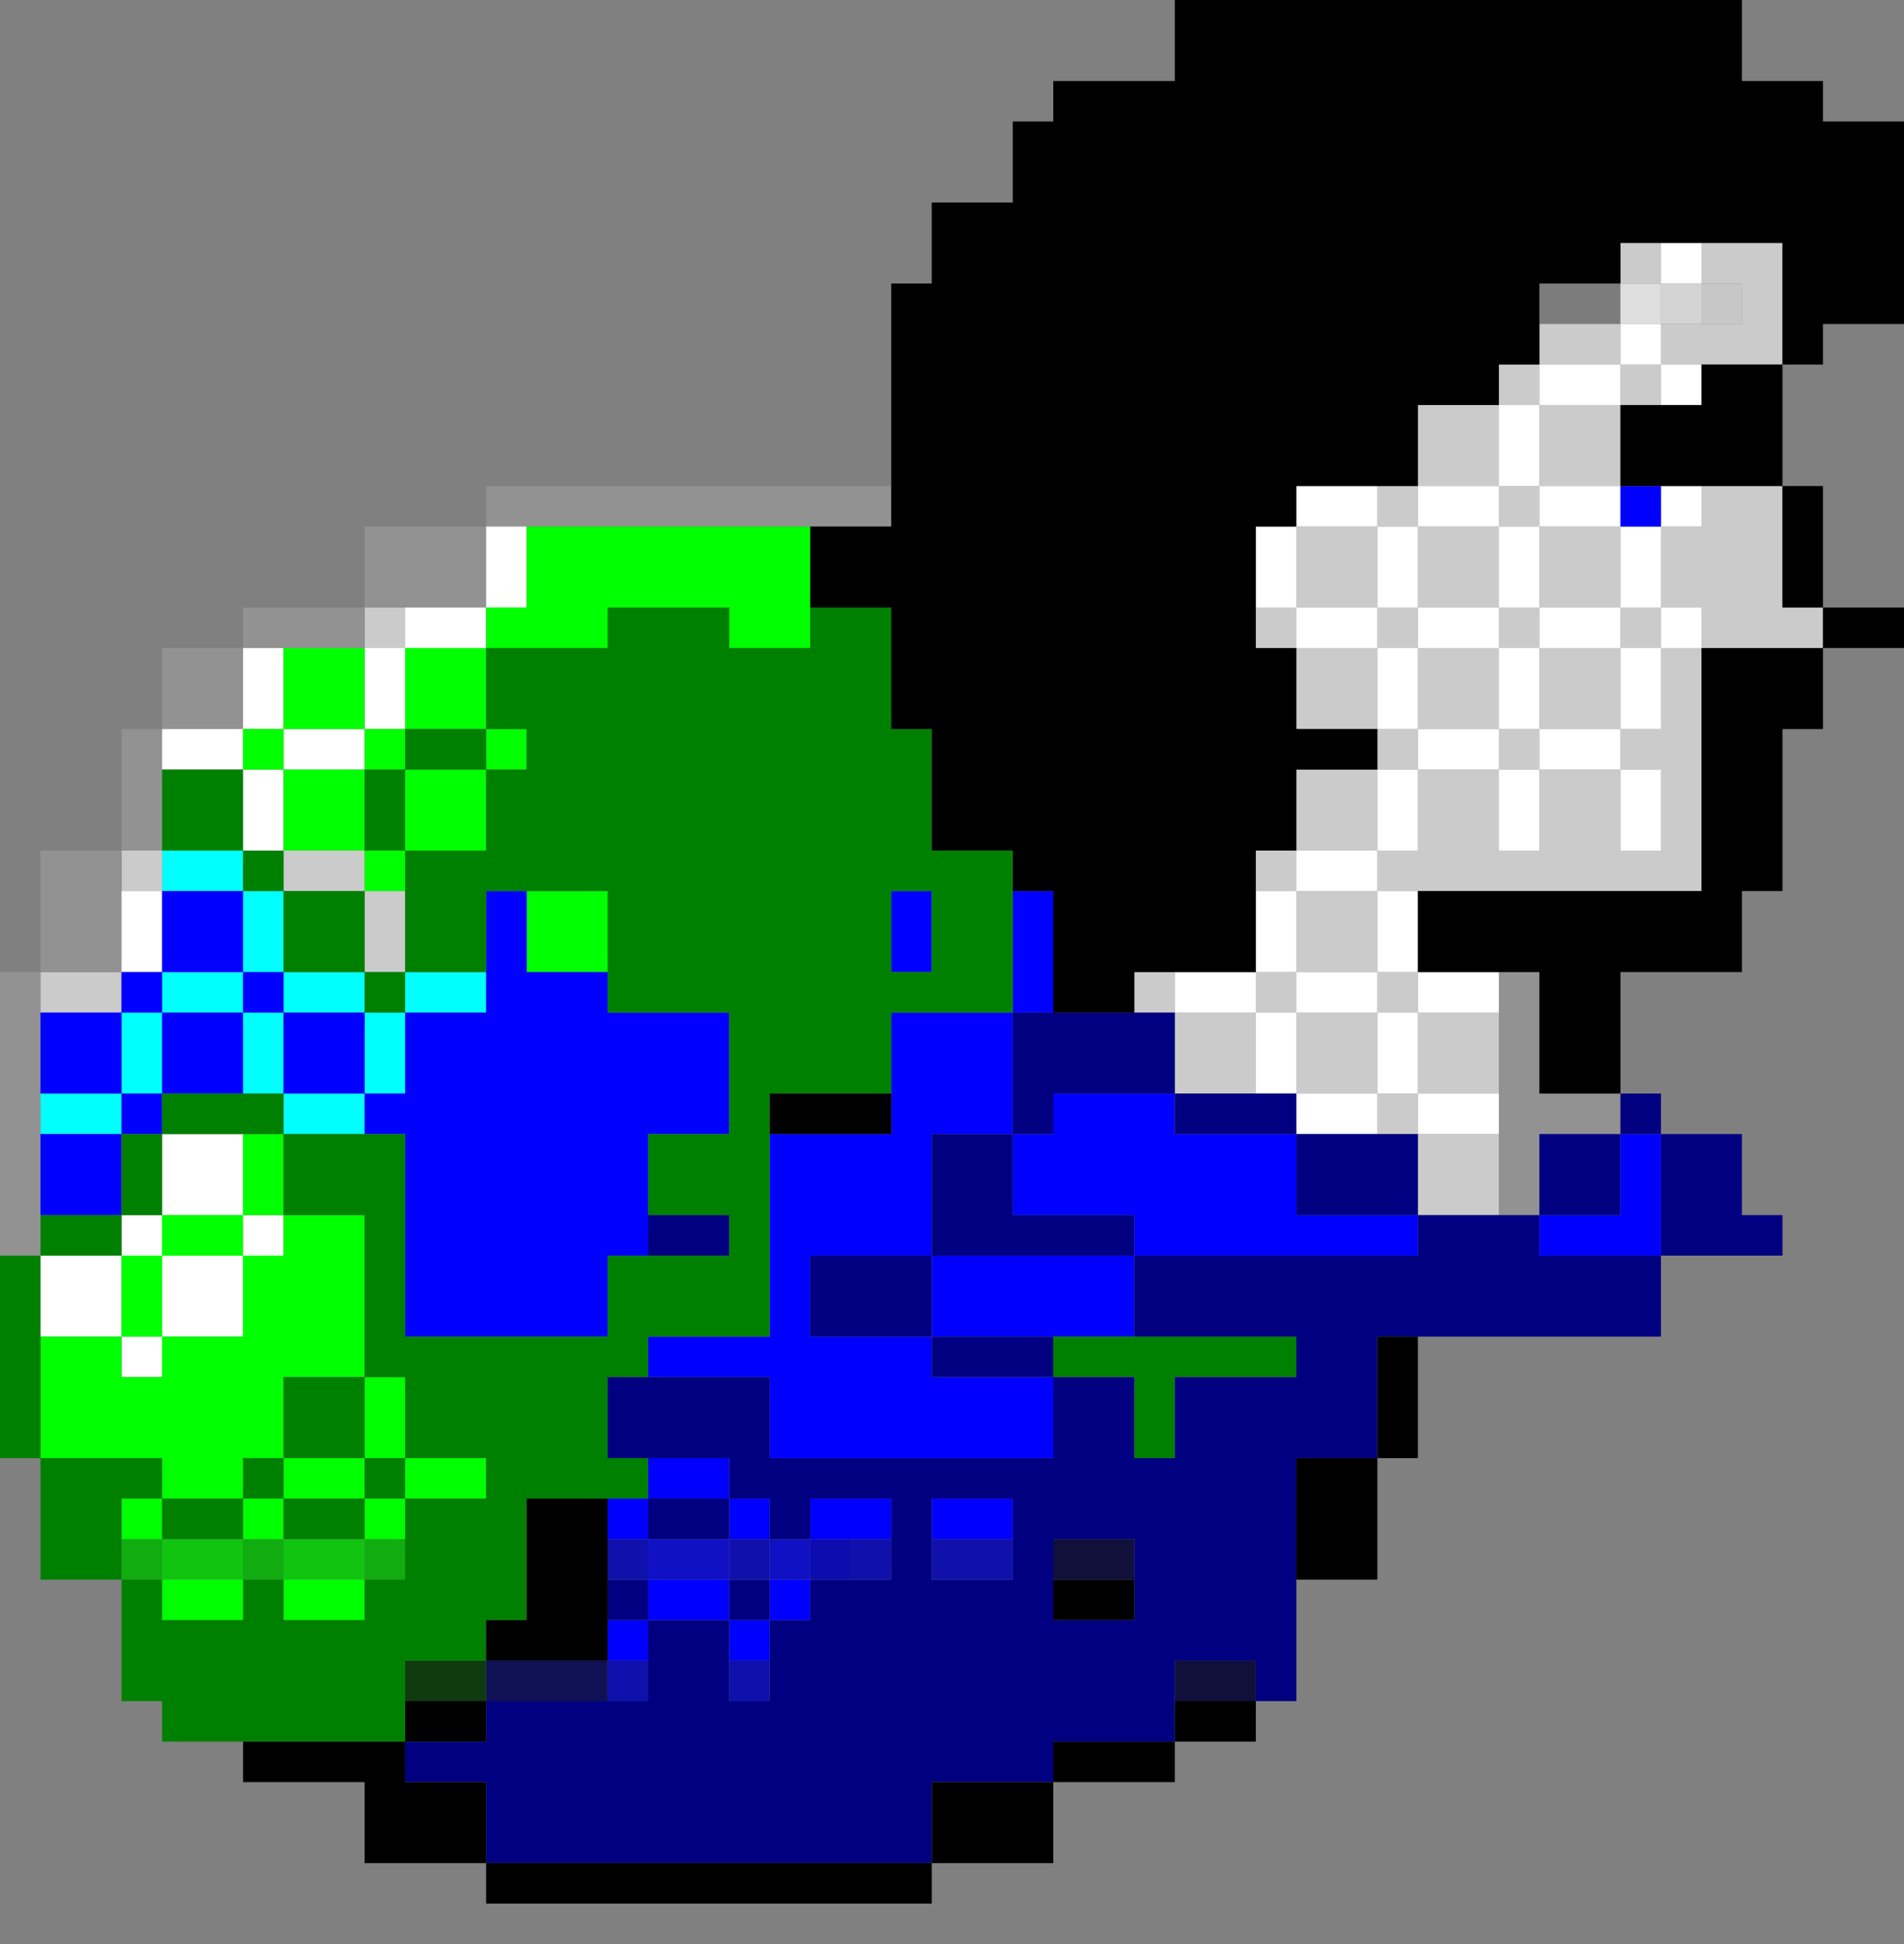 <?xml version="1.0" encoding="UTF-8" standalone="no"?>
<svg
   xmlns:dc="http://purl.org/dc/elements/1.1/"
   xmlns:cc="http://creativecommons.org/ns#"
   xmlns:rdf="http://www.w3.org/1999/02/22-rdf-syntax-ns#"
   xmlns:svg="http://www.w3.org/2000/svg"
   xmlns="http://www.w3.org/2000/svg"
   id="svg2984"
   width="940px"
   version="1.1"
   height="960px">
  <rect width="100%" height="100%" fill="#808080" stroke="none"/>
  <defs
     id="defs2" />
  <path
     style="opacity:0.875;fill:#7c7c7c"
     d="M 760 140 L 760 160 L 780 160 L 800 160 L 800 140 L 780 140 L 760 140 z "
     id="rect316" />
  <path
     style="opacity:0.875;fill:#ebebeb"
     d="M 800 140 L 800 160 L 820 160 L 820 140 L 800 140 z "
     id="rect318" />
  <path
     style="opacity:0.875;fill:#e0e0e0"
     d="M 820 140 L 820 160 L 840 160 L 840 140 L 820 140 z "
     id="rect320" />
  <path
     style="opacity:0.91;fill:#cdcdcd"
     d="M 840 140 L 840 160 L 860 160 L 860 140 L 840 140 z "
     id="rect322" />
  <path
     style="fill:#00ffff"
     d="M 80 420 L 80 440 L 100 440 L 120 440 L 120 420 L 100 420 L 80 420 z M 120 440 L 120 460 L 120 480 L 140 480 L 140 460 L 140 440 L 120 440 z M 140 480 L 140 500 L 160 500 L 180 500 L 180 480 L 160 480 L 140 480 z M 180 500 L 180 520 L 180 540 L 200 540 L 200 520 L 200 500 L 180 500 z M 200 500 L 220 500 L 240 500 L 240 480 L 220 480 L 200 480 L 200 500 z M 180 540 L 160 540 L 140 540 L 140 560 L 160 560 L 180 560 L 180 540 z M 140 540 L 140 520 L 140 500 L 120 500 L 120 520 L 120 540 L 140 540 z M 120 500 L 120 480 L 100 480 L 80 480 L 80 500 L 100 500 L 120 500 z M 80 500 L 60 500 L 60 520 L 60 540 L 80 540 L 80 520 L 80 500 z M 60 540 L 40 540 L 20 540 L 20 560 L 40 560 L 60 560 L 60 540 z "
     id="rect1722" />
  <path
     style="fill:#cbcbcb"
     d="M 800 120 L 800 140 L 820 140 L 820 120 L 800 120 z M 840 120 L 840 140 L 860 140 L 860 160 L 840 160 L 820 160 L 820 180 L 840 180 L 860 180 L 880 180 L 880 160 L 880 140 L 880 120 L 860 120 L 840 120 z M 820 180 L 800 180 L 800 200 L 820 200 L 820 180 z M 800 200 L 780 200 L 760 200 L 760 220 L 760 240 L 780 240 L 800 240 L 800 220 L 800 200 z M 760 240 L 740 240 L 740 260 L 760 260 L 760 240 z M 760 260 L 760 280 L 760 300 L 780 300 L 800 300 L 800 280 L 800 260 L 780 260 L 760 260 z M 800 300 L 800 320 L 820 320 L 820 300 L 800 300 z M 820 300 L 840 300 L 840 320 L 860 320 L 880 320 L 900 320 L 900 300 L 880 300 L 880 280 L 880 260 L 880 240 L 860 240 L 840 240 L 840 260 L 820 260 L 820 280 L 820 300 z M 840 320 L 820 320 L 820 340 L 820 360 L 800 360 L 800 380 L 820 380 L 820 400 L 820 420 L 800 420 L 800 400 L 800 380 L 780 380 L 760 380 L 760 400 L 760 420 L 740 420 L 740 400 L 740 380 L 720 380 L 700 380 L 700 400 L 700 420 L 680 420 L 680 440 L 700 440 L 720 440 L 740 440 L 760 440 L 780 440 L 800 440 L 820 440 L 840 440 L 840 420 L 840 400 L 840 380 L 840 360 L 840 340 L 840 320 z M 680 440 L 660 440 L 640 440 L 640 460 L 640 480 L 660 480 L 680 480 L 680 460 L 680 440 z M 680 480 L 680 500 L 700 500 L 700 480 L 680 480 z M 700 500 L 700 520 L 700 540 L 720 540 L 740 540 L 740 520 L 740 500 L 720 500 L 700 500 z M 700 540 L 680 540 L 680 560 L 700 560 L 700 540 z M 700 560 L 700 580 L 700 600 L 720 600 L 740 600 L 740 580 L 740 560 L 720 560 L 700 560 z M 680 540 L 680 520 L 680 500 L 660 500 L 640 500 L 640 520 L 640 540 L 660 540 L 680 540 z M 640 500 L 640 480 L 620 480 L 620 500 L 640 500 z M 620 500 L 600 500 L 580 500 L 580 520 L 580 540 L 600 540 L 620 540 L 620 520 L 620 500 z M 580 500 L 580 480 L 560 480 L 560 500 L 580 500 z M 640 440 L 640 420 L 620 420 L 620 440 L 640 440 z M 640 420 L 660 420 L 680 420 L 680 400 L 680 380 L 660 380 L 640 380 L 640 400 L 640 420 z M 680 380 L 700 380 L 700 360 L 680 360 L 680 380 z M 680 360 L 680 340 L 680 320 L 660 320 L 640 320 L 640 340 L 640 360 L 660 360 L 680 360 z M 640 320 L 640 300 L 620 300 L 620 320 L 640 320 z M 640 300 L 660 300 L 680 300 L 680 280 L 680 260 L 660 260 L 640 260 L 640 280 L 640 300 z M 680 260 L 700 260 L 700 240 L 680 240 L 680 260 z M 700 240 L 720 240 L 740 240 L 740 220 L 740 200 L 720 200 L 700 200 L 700 220 L 700 240 z M 740 200 L 760 200 L 760 180 L 740 180 L 740 200 z M 760 180 L 780 180 L 800 180 L 800 160 L 780 160 L 760 160 L 760 180 z M 700 260 L 700 280 L 700 300 L 720 300 L 740 300 L 740 280 L 740 260 L 720 260 L 700 260 z M 740 300 L 740 320 L 760 320 L 760 300 L 740 300 z M 760 320 L 760 340 L 760 360 L 780 360 L 800 360 L 800 340 L 800 320 L 780 320 L 760 320 z M 760 360 L 740 360 L 740 380 L 760 380 L 760 360 z M 740 360 L 740 340 L 740 320 L 720 320 L 700 320 L 700 340 L 700 360 L 720 360 L 740 360 z M 700 320 L 700 300 L 680 300 L 680 320 L 700 320 z M 180 300 L 180 320 L 200 320 L 200 300 L 180 300 z M 60 420 L 60 440 L 80 440 L 80 420 L 60 420 z M 140 420 L 140 440 L 160 440 L 180 440 L 180 420 L 160 420 L 140 420 z M 180 440 L 180 460 L 180 480 L 200 480 L 200 460 L 200 440 L 180 440 z M 20 480 L 20 500 L 40 500 L 60 500 L 60 480 L 40 480 L 20 480 z "
     id="rect1946" />
  <path
     style="fill:#929292"
     d="M 240 240 L 240 260 L 260 260 L 280 260 L 300 260 L 320 260 L 340 260 L 360 260 L 380 260 L 400 260 L 420 260 L 440 260 L 440 240 L 420 240 L 400 240 L 380 240 L 360 240 L 340 240 L 320 240 L 300 240 L 280 240 L 260 240 L 240 240 z M 240 260 L 220 260 L 200 260 L 180 260 L 180 280 L 180 300 L 200 300 L 220 300 L 240 300 L 240 280 L 240 260 z M 180 300 L 160 300 L 140 300 L 120 300 L 120 320 L 140 320 L 160 320 L 180 320 L 180 300 z M 120 320 L 100 320 L 80 320 L 80 340 L 80 360 L 100 360 L 120 360 L 120 340 L 120 320 z M 80 360 L 60 360 L 60 380 L 60 400 L 60 420 L 80 420 L 80 400 L 80 380 L 80 360 z M 60 420 L 40 420 L 20 420 L 20 440 L 20 460 L 20 480 L 40 480 L 60 480 L 60 460 L 60 440 L 60 420 z M 20 480 L 0 480 L 0 500 L 0 520 L 0 540 L 0 560 L 0 580 L 0 600 L 0 620 L 20 620 L 20 600 L 20 580 L 20 560 L 20 540 L 20 520 L 20 500 L 20 480 z M 740 480 L 740 500 L 740 520 L 740 540 L 740 560 L 740 580 L 740 600 L 760 600 L 760 580 L 760 560 L 780 560 L 800 560 L 800 540 L 780 540 L 760 540 L 760 520 L 760 500 L 760 480 L 740 480 z "
     id="rect1960" />
  <path
     style="fill:#ffffff"
     d="M 820 120 L 820 140 L 840 140 L 840 120 L 820 120 z M 800 160 L 800 180 L 820 180 L 820 160 L 800 160 z M 820 180 L 820 200 L 840 200 L 840 180 L 820 180 z M 800 180 L 780 180 L 760 180 L 760 200 L 780 200 L 800 200 L 800 180 z M 760 200 L 740 200 L 740 220 L 740 240 L 760 240 L 760 220 L 760 200 z M 760 240 L 760 260 L 780 260 L 800 260 L 800 240 L 780 240 L 760 240 z M 800 260 L 800 280 L 800 300 L 820 300 L 820 280 L 820 260 L 800 260 z M 820 260 L 840 260 L 840 240 L 820 240 L 820 260 z M 820 300 L 820 320 L 840 320 L 840 300 L 820 300 z M 820 320 L 800 320 L 800 340 L 800 360 L 820 360 L 820 340 L 820 320 z M 800 360 L 780 360 L 760 360 L 760 380 L 780 380 L 800 380 L 800 360 z M 800 380 L 800 400 L 800 420 L 820 420 L 820 400 L 820 380 L 800 380 z M 760 380 L 740 380 L 740 400 L 740 420 L 760 420 L 760 400 L 760 380 z M 740 380 L 740 360 L 720 360 L 700 360 L 700 380 L 720 380 L 740 380 z M 700 380 L 680 380 L 680 400 L 680 420 L 700 420 L 700 400 L 700 380 z M 680 420 L 660 420 L 640 420 L 640 440 L 660 440 L 680 440 L 680 420 z M 680 440 L 680 460 L 680 480 L 700 480 L 700 460 L 700 440 L 680 440 z M 700 480 L 700 500 L 720 500 L 740 500 L 740 480 L 720 480 L 700 480 z M 700 500 L 680 500 L 680 520 L 680 540 L 700 540 L 700 520 L 700 500 z M 700 540 L 700 560 L 720 560 L 740 560 L 740 540 L 720 540 L 700 540 z M 680 540 L 660 540 L 640 540 L 640 560 L 660 560 L 680 560 L 680 540 z M 640 540 L 640 520 L 640 500 L 620 500 L 620 520 L 620 540 L 640 540 z M 620 500 L 620 480 L 600 480 L 580 480 L 580 500 L 600 500 L 620 500 z M 620 480 L 640 480 L 640 460 L 640 440 L 620 440 L 620 460 L 620 480 z M 640 480 L 640 500 L 660 500 L 680 500 L 680 480 L 660 480 L 640 480 z M 700 360 L 700 340 L 700 320 L 680 320 L 680 340 L 680 360 L 700 360 z M 680 320 L 680 300 L 660 300 L 640 300 L 640 320 L 660 320 L 680 320 z M 640 300 L 640 280 L 640 260 L 620 260 L 620 280 L 620 300 L 640 300 z M 640 260 L 660 260 L 680 260 L 680 240 L 660 240 L 640 240 L 640 260 z M 680 260 L 680 280 L 680 300 L 700 300 L 700 280 L 700 260 L 680 260 z M 700 260 L 720 260 L 740 260 L 740 240 L 720 240 L 700 240 L 700 260 z M 740 260 L 740 280 L 740 300 L 760 300 L 760 280 L 760 260 L 740 260 z M 760 300 L 760 320 L 780 320 L 800 320 L 800 300 L 780 300 L 760 300 z M 760 320 L 740 320 L 740 340 L 740 360 L 760 360 L 760 340 L 760 320 z M 740 320 L 740 300 L 720 300 L 700 300 L 700 320 L 720 320 L 740 320 z M 240 260 L 240 280 L 240 300 L 260 300 L 260 280 L 260 260 L 240 260 z M 240 300 L 220 300 L 200 300 L 200 320 L 220 320 L 240 320 L 240 300 z M 200 320 L 180 320 L 180 340 L 180 360 L 200 360 L 200 340 L 200 320 z M 180 360 L 160 360 L 140 360 L 140 380 L 160 380 L 180 380 L 180 360 z M 140 380 L 120 380 L 120 400 L 120 420 L 140 420 L 140 400 L 140 380 z M 120 380 L 120 360 L 100 360 L 80 360 L 80 380 L 100 380 L 120 380 z M 120 360 L 140 360 L 140 340 L 140 320 L 120 320 L 120 340 L 120 360 z M 60 440 L 60 460 L 60 480 L 80 480 L 80 460 L 80 440 L 60 440 z M 80 560 L 80 580 L 80 600 L 100 600 L 120 600 L 120 580 L 120 560 L 100 560 L 80 560 z M 120 600 L 120 620 L 140 620 L 140 600 L 120 600 z M 120 620 L 100 620 L 80 620 L 80 640 L 80 660 L 100 660 L 120 660 L 120 640 L 120 620 z M 80 660 L 60 660 L 60 680 L 80 680 L 80 660 z M 60 660 L 60 640 L 60 620 L 40 620 L 20 620 L 20 640 L 20 660 L 40 660 L 60 660 z M 60 620 L 80 620 L 80 600 L 60 600 L 60 620 z "
     id="rect2218" />
  <path
     style="opacity:0.875;fill:#00ce00"
     d="M 80 760 L 80 780 L 100 780 L 120 780 L 120 760 L 100 760 L 80 760 z M 140 760 L 140 780 L 160 780 L 180 780 L 180 760 L 160 760 L 140 760 z "
     id="rect2568" />
  <path
     style="opacity:0.875;fill:#00b200"
     d="M 60 760 L 60 780 L 80 780 L 80 760 L 60 760 z M 120 760 L 120 780 L 140 780 L 140 760 L 120 760 z M 180 760 L 180 780 L 200 780 L 200 760 L 180 760 z "
     id="rect2570" />
  <path
     style="opacity:0.875;fill:#0000ce"
     d="M 320 760 L 320 780 L 340 780 L 360 780 L 360 760 L 340 760 L 320 760 z M 380 760 L 380 780 L 400 780 L 400 760 L 380 760 z "
     id="rect2590" />
  <path
     style="opacity:0.91;fill:#0000b3"
     d="M 400 760 L 400 780 L 420 780 L 420 760 L 400 760 z "
     id="rect2592" />
  <path
     style="fill:#00ff00"
     d="M 260 260 L 260 280 L 260 300 L 240 300 L 240 320 L 260 320 L 280 320 L 300 320 L 300 300 L 320 300 L 340 300 L 360 300 L 360 320 L 380 320 L 400 320 L 400 300 L 400 280 L 400 260 L 380 260 L 360 260 L 340 260 L 320 260 L 300 260 L 280 260 L 260 260 z M 240 320 L 220 320 L 200 320 L 200 340 L 200 360 L 220 360 L 240 360 L 240 340 L 240 320 z M 240 360 L 240 380 L 260 380 L 260 360 L 240 360 z M 240 380 L 220 380 L 200 380 L 200 400 L 200 420 L 220 420 L 240 420 L 240 400 L 240 380 z M 200 420 L 180 420 L 180 440 L 200 440 L 200 420 z M 180 420 L 180 400 L 180 380 L 160 380 L 140 380 L 140 400 L 140 420 L 160 420 L 180 420 z M 140 380 L 140 360 L 120 360 L 120 380 L 140 380 z M 140 360 L 160 360 L 180 360 L 180 340 L 180 320 L 160 320 L 140 320 L 140 340 L 140 360 z M 180 360 L 180 380 L 200 380 L 200 360 L 180 360 z M 260 440 L 260 460 L 260 480 L 280 480 L 300 480 L 300 460 L 300 440 L 280 440 L 260 440 z M 120 560 L 120 580 L 120 600 L 140 600 L 140 580 L 140 560 L 120 560 z M 140 600 L 140 620 L 120 620 L 120 640 L 120 660 L 100 660 L 80 660 L 80 680 L 60 680 L 60 660 L 40 660 L 20 660 L 20 680 L 20 700 L 20 720 L 40 720 L 60 720 L 80 720 L 80 740 L 100 740 L 120 740 L 120 720 L 140 720 L 140 700 L 140 680 L 160 680 L 180 680 L 180 660 L 180 640 L 180 620 L 180 600 L 160 600 L 140 600 z M 180 680 L 180 700 L 180 720 L 200 720 L 200 700 L 200 680 L 180 680 z M 200 720 L 200 740 L 220 740 L 240 740 L 240 720 L 220 720 L 200 720 z M 200 740 L 180 740 L 180 760 L 200 760 L 200 740 z M 180 740 L 180 720 L 160 720 L 140 720 L 140 740 L 160 740 L 180 740 z M 140 740 L 120 740 L 120 760 L 140 760 L 140 740 z M 80 740 L 60 740 L 60 760 L 80 760 L 80 740 z M 60 660 L 80 660 L 80 640 L 80 620 L 60 620 L 60 640 L 60 660 z M 80 620 L 100 620 L 120 620 L 120 600 L 100 600 L 80 600 L 80 620 z M 80 780 L 80 800 L 100 800 L 120 800 L 120 780 L 100 780 L 80 780 z M 140 780 L 140 800 L 160 800 L 180 800 L 180 780 L 160 780 L 140 780 z "
     id="rect2630" />
  <path
     style="fill:#0000ff"
     d="M 800 240 L 800 260 L 820 260 L 820 240 L 800 240 z M 80 440 L 80 460 L 80 480 L 100 480 L 120 480 L 120 460 L 120 440 L 100 440 L 80 440 z M 120 480 L 120 500 L 140 500 L 140 480 L 120 480 z M 140 500 L 140 520 L 140 540 L 160 540 L 180 540 L 180 520 L 180 500 L 160 500 L 140 500 z M 180 540 L 180 560 L 200 560 L 200 580 L 200 600 L 200 620 L 200 640 L 200 660 L 220 660 L 240 660 L 260 660 L 280 660 L 300 660 L 300 640 L 300 620 L 320 620 L 320 600 L 320 580 L 320 560 L 340 560 L 360 560 L 360 540 L 360 520 L 360 500 L 340 500 L 320 500 L 300 500 L 300 480 L 280 480 L 260 480 L 260 460 L 260 440 L 240 440 L 240 460 L 240 480 L 240 500 L 220 500 L 200 500 L 200 520 L 200 540 L 180 540 z M 120 500 L 100 500 L 80 500 L 80 520 L 80 540 L 100 540 L 120 540 L 120 520 L 120 500 z M 80 540 L 60 540 L 60 560 L 80 560 L 80 540 z M 60 560 L 40 560 L 20 560 L 20 580 L 20 600 L 40 600 L 60 600 L 60 580 L 60 560 z M 60 540 L 60 520 L 60 500 L 40 500 L 20 500 L 20 520 L 20 540 L 40 540 L 60 540 z M 60 500 L 80 500 L 80 480 L 60 480 L 60 500 z M 440 440 L 440 460 L 440 480 L 460 480 L 460 460 L 460 440 L 440 440 z M 500 440 L 500 460 L 500 480 L 500 500 L 520 500 L 520 480 L 520 460 L 520 440 L 500 440 z M 500 500 L 480 500 L 460 500 L 440 500 L 440 520 L 440 540 L 440 560 L 420 560 L 400 560 L 380 560 L 380 580 L 380 600 L 380 620 L 380 640 L 380 660 L 360 660 L 340 660 L 320 660 L 320 680 L 340 680 L 360 680 L 380 680 L 380 700 L 380 720 L 400 720 L 420 720 L 440 720 L 460 720 L 480 720 L 500 720 L 520 720 L 520 700 L 520 680 L 500 680 L 480 680 L 460 680 L 460 660 L 440 660 L 420 660 L 400 660 L 400 640 L 400 620 L 420 620 L 440 620 L 460 620 L 460 600 L 460 580 L 460 560 L 480 560 L 500 560 L 500 540 L 500 520 L 500 500 z M 500 560 L 500 580 L 500 600 L 520 600 L 540 600 L 560 600 L 560 620 L 580 620 L 600 620 L 620 620 L 640 620 L 660 620 L 680 620 L 700 620 L 700 600 L 680 600 L 660 600 L 640 600 L 640 580 L 640 560 L 620 560 L 600 560 L 580 560 L 580 540 L 560 540 L 540 540 L 520 540 L 520 560 L 500 560 z M 560 620 L 540 620 L 520 620 L 500 620 L 480 620 L 460 620 L 460 640 L 460 660 L 480 660 L 500 660 L 520 660 L 540 660 L 560 660 L 560 640 L 560 620 z M 800 560 L 800 580 L 800 600 L 780 600 L 760 600 L 760 620 L 780 620 L 800 620 L 820 620 L 820 600 L 820 580 L 820 560 L 800 560 z M 320 720 L 320 740 L 340 740 L 360 740 L 360 720 L 340 720 L 320 720 z M 360 740 L 360 760 L 380 760 L 380 740 L 360 740 z M 320 740 L 300 740 L 300 760 L 320 760 L 320 740 z M 400 740 L 400 760 L 420 760 L 440 760 L 440 740 L 420 740 L 400 740 z M 460 740 L 460 760 L 480 760 L 500 760 L 500 740 L 480 740 L 460 740 z M 320 780 L 320 800 L 340 800 L 360 800 L 360 780 L 340 780 L 320 780 z M 360 800 L 360 820 L 380 820 L 380 800 L 360 800 z M 380 800 L 400 800 L 400 780 L 380 780 L 380 800 z M 320 800 L 300 800 L 300 820 L 320 820 L 320 800 z "
     id="rect2708" />
  <path
     style="opacity:0.875;fill:#003200"
     d="M 200 820 L 200 840 L 220 840 L 240 840 L 240 820 L 220 820 L 200 820 z "
     id="rect2752" />
  <path
     style="opacity:0.875;fill:#00004e"
     d="M 240 820 L 240 840 L 260 840 L 280 840 L 300 840 L 300 820 L 280 820 L 260 820 L 240 820 z "
     id="rect2758" />
  <path
     style="opacity:0.875;fill:#0000b2"
     d="M 300 760 L 300 780 L 320 780 L 320 760 L 300 760 z M 360 760 L 360 780 L 380 780 L 380 760 L 360 760 z M 420 760 L 420 780 L 440 780 L 440 760 L 420 760 z M 460 760 L 460 780 L 480 780 L 500 780 L 500 760 L 480 760 L 460 760 z M 300 820 L 300 840 L 320 840 L 320 820 L 300 820 z M 360 820 L 360 840 L 380 840 L 380 820 L 360 820 z "
     id="rect2766" />
  <path
     style="opacity:0.875;fill:#000032"
     d="M 520 760 L 520 780 L 540 780 L 560 780 L 560 760 L 540 760 L 520 760 z M 580 820 L 580 840 L 600 840 L 620 840 L 620 820 L 600 820 L 580 820 z "
     id="rect2790" />
  <path
     style="fill:#008000"
     d="M 300 300 L 300 320 L 280 320 L 260 320 L 240 320 L 240 340 L 240 360 L 260 360 L 260 380 L 240 380 L 240 400 L 240 420 L 220 420 L 200 420 L 200 440 L 200 460 L 200 480 L 220 480 L 240 480 L 240 460 L 240 440 L 260 440 L 280 440 L 300 440 L 300 460 L 300 480 L 300 500 L 320 500 L 340 500 L 360 500 L 360 520 L 360 540 L 360 560 L 340 560 L 320 560 L 320 580 L 320 600 L 340 600 L 360 600 L 360 620 L 340 620 L 320 620 L 300 620 L 300 640 L 300 660 L 280 660 L 260 660 L 240 660 L 220 660 L 200 660 L 200 640 L 200 620 L 200 600 L 200 580 L 200 560 L 180 560 L 160 560 L 140 560 L 140 580 L 140 600 L 160 600 L 180 600 L 180 620 L 180 640 L 180 660 L 180 680 L 200 680 L 200 700 L 200 720 L 220 720 L 240 720 L 240 740 L 220 740 L 200 740 L 200 760 L 200 780 L 180 780 L 180 800 L 160 800 L 140 800 L 140 780 L 120 780 L 120 800 L 100 800 L 80 800 L 80 780 L 60 780 L 60 800 L 60 820 L 60 840 L 80 840 L 80 860 L 100 860 L 120 860 L 140 860 L 160 860 L 180 860 L 200 860 L 200 840 L 200 820 L 220 820 L 240 820 L 240 800 L 260 800 L 260 780 L 260 760 L 260 740 L 280 740 L 300 740 L 320 740 L 320 720 L 300 720 L 300 700 L 300 680 L 320 680 L 320 660 L 340 660 L 360 660 L 380 660 L 380 640 L 380 620 L 380 600 L 380 580 L 380 560 L 380 540 L 400 540 L 420 540 L 440 540 L 440 520 L 440 500 L 460 500 L 480 500 L 500 500 L 500 480 L 500 460 L 500 440 L 500 420 L 480 420 L 460 420 L 460 400 L 460 380 L 460 360 L 440 360 L 440 340 L 440 320 L 440 300 L 420 300 L 400 300 L 400 320 L 380 320 L 360 320 L 360 300 L 340 300 L 320 300 L 300 300 z M 60 780 L 60 760 L 60 740 L 80 740 L 80 720 L 60 720 L 40 720 L 20 720 L 20 740 L 20 760 L 20 780 L 40 780 L 60 780 z M 20 720 L 20 700 L 20 680 L 20 660 L 20 640 L 20 620 L 0 620 L 0 640 L 0 660 L 0 680 L 0 700 L 0 720 L 20 720 z M 20 620 L 40 620 L 60 620 L 60 600 L 40 600 L 20 600 L 20 620 z M 60 600 L 80 600 L 80 580 L 80 560 L 60 560 L 60 580 L 60 600 z M 80 560 L 100 560 L 120 560 L 140 560 L 140 540 L 120 540 L 100 540 L 80 540 L 80 560 z M 80 740 L 80 760 L 100 760 L 120 760 L 120 740 L 100 740 L 80 740 z M 120 740 L 140 740 L 140 720 L 120 720 L 120 740 z M 140 720 L 160 720 L 180 720 L 180 700 L 180 680 L 160 680 L 140 680 L 140 700 L 140 720 z M 180 720 L 180 740 L 200 740 L 200 720 L 180 720 z M 180 740 L 160 740 L 140 740 L 140 760 L 160 760 L 180 760 L 180 740 z M 200 480 L 180 480 L 180 500 L 200 500 L 200 480 z M 180 480 L 180 460 L 180 440 L 160 440 L 140 440 L 140 460 L 140 480 L 160 480 L 180 480 z M 140 440 L 140 420 L 120 420 L 120 440 L 140 440 z M 120 420 L 120 400 L 120 380 L 100 380 L 80 380 L 80 400 L 80 420 L 100 420 L 120 420 z M 200 420 L 200 400 L 200 380 L 180 380 L 180 400 L 180 420 L 200 420 z M 200 380 L 220 380 L 240 380 L 240 360 L 220 360 L 200 360 L 200 380 z M 440 440 L 460 440 L 460 460 L 460 480 L 440 480 L 440 460 L 440 440 z M 520 660 L 520 680 L 540 680 L 560 680 L 560 700 L 560 720 L 580 720 L 580 700 L 580 680 L 600 680 L 620 680 L 640 680 L 640 660 L 620 660 L 600 660 L 580 660 L 560 660 L 540 660 L 520 660 z "
     id="rect2804" />
  <path
     style="fill:#000080"
     d="M 500 500 L 500 520 L 500 540 L 500 560 L 520 560 L 520 540 L 540 540 L 560 540 L 580 540 L 580 520 L 580 500 L 560 500 L 540 500 L 520 500 L 500 500 z M 580 540 L 580 560 L 600 560 L 620 560 L 640 560 L 640 540 L 620 540 L 600 540 L 580 540 z M 640 560 L 640 580 L 640 600 L 660 600 L 680 600 L 700 600 L 700 580 L 700 560 L 680 560 L 660 560 L 640 560 z M 700 600 L 700 620 L 680 620 L 660 620 L 640 620 L 620 620 L 600 620 L 580 620 L 560 620 L 560 640 L 560 660 L 580 660 L 600 660 L 620 660 L 640 660 L 640 680 L 620 680 L 600 680 L 580 680 L 580 700 L 580 720 L 560 720 L 560 700 L 560 680 L 540 680 L 520 680 L 520 700 L 520 720 L 500 720 L 480 720 L 460 720 L 440 720 L 420 720 L 400 720 L 380 720 L 380 700 L 380 680 L 360 680 L 340 680 L 320 680 L 300 680 L 300 700 L 300 720 L 320 720 L 340 720 L 360 720 L 360 740 L 380 740 L 380 760 L 400 760 L 400 740 L 420 740 L 440 740 L 440 760 L 440 780 L 420 780 L 400 780 L 400 800 L 380 800 L 380 820 L 380 840 L 360 840 L 360 820 L 360 800 L 340 800 L 320 800 L 320 820 L 320 840 L 300 840 L 280 840 L 260 840 L 240 840 L 240 860 L 220 860 L 200 860 L 200 880 L 220 880 L 240 880 L 240 900 L 240 920 L 260 920 L 280 920 L 300 920 L 320 920 L 340 920 L 360 920 L 380 920 L 400 920 L 420 920 L 440 920 L 460 920 L 460 900 L 460 880 L 480 880 L 500 880 L 520 880 L 520 860 L 540 860 L 560 860 L 580 860 L 580 840 L 580 820 L 600 820 L 620 820 L 620 840 L 640 840 L 640 820 L 640 800 L 640 780 L 640 760 L 640 740 L 640 720 L 660 720 L 680 720 L 680 700 L 680 680 L 680 660 L 700 660 L 720 660 L 740 660 L 760 660 L 780 660 L 800 660 L 820 660 L 820 640 L 820 620 L 800 620 L 780 620 L 760 620 L 760 600 L 740 600 L 720 600 L 700 600 z M 760 600 L 780 600 L 800 600 L 800 580 L 800 560 L 780 560 L 760 560 L 760 580 L 760 600 z M 800 560 L 820 560 L 820 540 L 800 540 L 800 560 z M 820 560 L 820 580 L 820 600 L 820 620 L 840 620 L 860 620 L 880 620 L 880 600 L 860 600 L 860 580 L 860 560 L 840 560 L 820 560 z M 320 800 L 320 780 L 300 780 L 300 800 L 320 800 z M 360 800 L 380 800 L 380 780 L 360 780 L 360 800 z M 360 740 L 340 740 L 320 740 L 320 760 L 340 760 L 360 760 L 360 740 z M 520 680 L 520 660 L 500 660 L 480 660 L 460 660 L 460 680 L 480 680 L 500 680 L 520 680 z M 460 660 L 460 640 L 460 620 L 440 620 L 420 620 L 400 620 L 400 640 L 400 660 L 420 660 L 440 660 L 460 660 z M 460 620 L 480 620 L 500 620 L 520 620 L 540 620 L 560 620 L 560 600 L 540 600 L 520 600 L 500 600 L 500 580 L 500 560 L 480 560 L 460 560 L 460 580 L 460 600 L 460 620 z M 320 600 L 320 620 L 340 620 L 360 620 L 360 600 L 340 600 L 320 600 z M 460 740 L 480 740 L 500 740 L 500 760 L 500 780 L 480 780 L 460 780 L 460 760 L 460 740 z M 520 760 L 540 760 L 560 760 L 560 780 L 560 800 L 540 800 L 520 800 L 520 780 L 520 760 z "
     id="rect2954" />
  <path
     style="fill:#000000"
     d="M 580 0 L 580 20 L 580 40 L 560 40 L 540 40 L 520 40 L 520 60 L 500 60 L 500 80 L 500 100 L 480 100 L 460 100 L 460 120 L 460 140 L 440 140 L 440 160 L 440 180 L 440 200 L 440 220 L 440 240 L 440 260 L 420 260 L 400 260 L 400 280 L 400 300 L 420 300 L 440 300 L 440 320 L 440 340 L 440 360 L 460 360 L 460 380 L 460 400 L 460 420 L 480 420 L 500 420 L 500 440 L 520 440 L 520 460 L 520 480 L 520 500 L 540 500 L 560 500 L 560 480 L 580 480 L 600 480 L 620 480 L 620 460 L 620 440 L 620 420 L 640 420 L 640 400 L 640 380 L 660 380 L 680 380 L 680 360 L 660 360 L 640 360 L 640 340 L 640 320 L 620 320 L 620 300 L 620 280 L 620 260 L 640 260 L 640 240 L 660 240 L 680 240 L 700 240 L 700 220 L 700 200 L 720 200 L 740 200 L 740 180 L 760 180 L 760 160 L 760 140 L 780 140 L 800 140 L 800 120 L 820 120 L 840 120 L 860 120 L 880 120 L 880 140 L 880 160 L 880 180 L 900 180 L 900 160 L 920 160 L 940 160 L 940 140 L 940 120 L 940 100 L 940 80 L 940 60 L 920 60 L 900 60 L 900 40 L 880 40 L 860 40 L 860 20 L 860 0 L 840 0 L 820 0 L 800 0 L 780 0 L 760 0 L 740 0 L 720 0 L 700 0 L 680 0 L 660 0 L 640 0 L 620 0 L 600 0 L 580 0 z M 880 180 L 860 180 L 840 180 L 840 200 L 820 200 L 800 200 L 800 220 L 800 240 L 820 240 L 840 240 L 860 240 L 880 240 L 880 220 L 880 200 L 880 180 z M 880 240 L 880 260 L 880 280 L 880 300 L 900 300 L 900 280 L 900 260 L 900 240 L 880 240 z M 900 300 L 900 320 L 920 320 L 940 320 L 940 300 L 920 300 L 900 300 z M 900 320 L 880 320 L 860 320 L 840 320 L 840 340 L 840 360 L 840 380 L 840 400 L 840 420 L 840 440 L 820 440 L 800 440 L 780 440 L 760 440 L 740 440 L 720 440 L 700 440 L 700 460 L 700 480 L 720 480 L 740 480 L 760 480 L 760 500 L 760 520 L 760 540 L 780 540 L 800 540 L 800 520 L 800 500 L 800 480 L 820 480 L 840 480 L 860 480 L 860 460 L 860 440 L 880 440 L 880 420 L 880 400 L 880 380 L 880 360 L 900 360 L 900 340 L 900 320 z M 380 540 L 380 560 L 400 560 L 420 560 L 440 560 L 440 540 L 420 540 L 400 540 L 380 540 z M 680 660 L 680 680 L 680 700 L 680 720 L 700 720 L 700 700 L 700 680 L 700 660 L 680 660 z M 680 720 L 660 720 L 640 720 L 640 740 L 640 760 L 640 780 L 660 780 L 680 780 L 680 760 L 680 740 L 680 720 z M 260 740 L 260 760 L 260 780 L 260 800 L 240 800 L 240 820 L 260 820 L 280 820 L 300 820 L 300 800 L 300 780 L 300 760 L 300 740 L 280 740 L 260 740 z M 520 780 L 520 800 L 540 800 L 560 800 L 560 780 L 540 780 L 520 780 z M 200 840 L 200 860 L 220 860 L 240 860 L 240 840 L 220 840 L 200 840 z M 200 860 L 180 860 L 160 860 L 140 860 L 120 860 L 120 880 L 140 880 L 160 880 L 180 880 L 180 900 L 180 920 L 200 920 L 220 920 L 240 920 L 240 900 L 240 880 L 220 880 L 200 880 L 200 860 z M 240 920 L 240 940 L 260 940 L 280 940 L 300 940 L 320 940 L 340 940 L 360 940 L 380 940 L 400 940 L 420 940 L 440 940 L 460 940 L 460 920 L 440 920 L 420 920 L 400 920 L 380 920 L 360 920 L 340 920 L 320 920 L 300 920 L 280 920 L 260 920 L 240 920 z M 460 920 L 480 920 L 500 920 L 520 920 L 520 900 L 520 880 L 500 880 L 480 880 L 460 880 L 460 900 L 460 920 z M 520 880 L 540 880 L 560 880 L 580 880 L 580 860 L 560 860 L 540 860 L 520 860 L 520 880 z M 580 860 L 600 860 L 620 860 L 620 840 L 600 840 L 580 840 L 580 860 z "
     id="rect2982" />
</svg>
